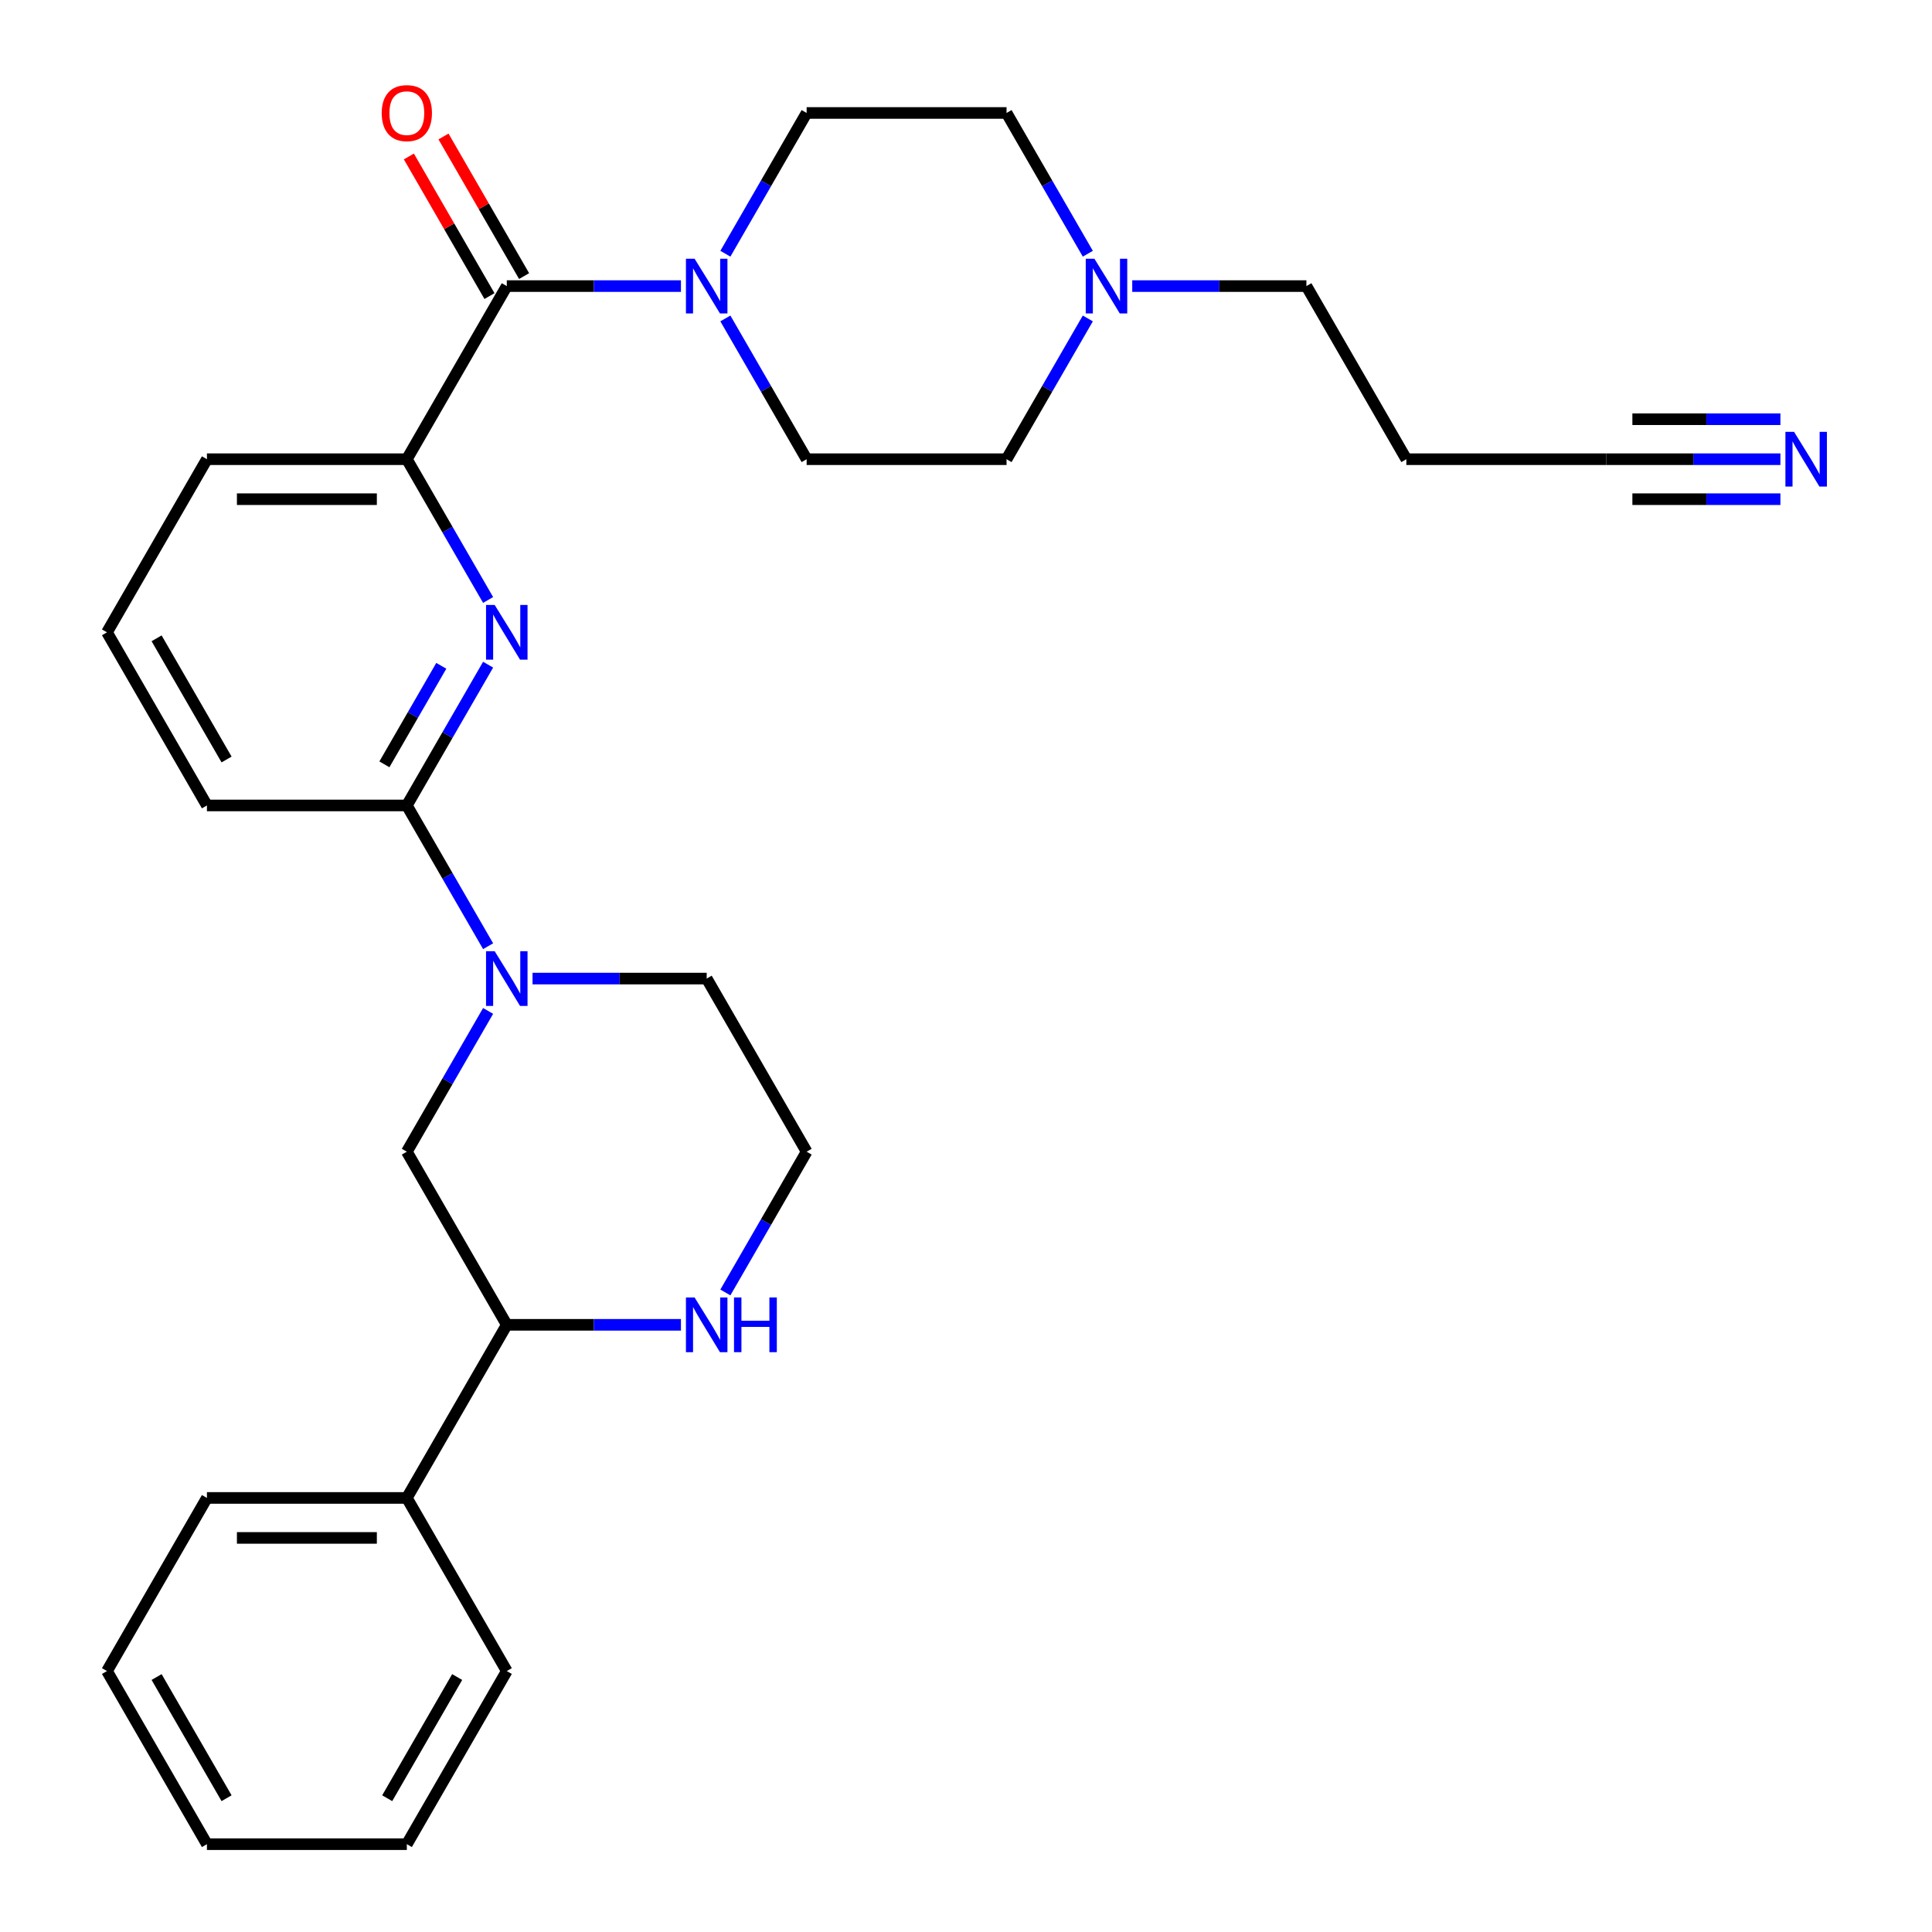 <?xml version='1.0' encoding='iso-8859-1'?>
<svg version='1.1' baseProfile='full'
              xmlns='http://www.w3.org/2000/svg'
                      xmlns:rdkit='http://www.rdkit.org/xml'
                      xmlns:xlink='http://www.w3.org/1999/xlink'
                  xml:space='preserve'
width='1000px' height='1000px' viewBox='0 0 1000 1000'>
<!-- END OF HEADER -->
<rect style='opacity:1.0;fill:#FFFFFF;stroke:none' width='1000' height='1000' x='0' y='0'> </rect>
<path class='bond-2' d='M 252.643,344.039 L 231.61,380.47' style='fill:none;fill-rule:evenodd;stroke:#0000FF;stroke-width:6px;stroke-linecap:butt;stroke-linejoin:miter;stroke-opacity:1' />
<path class='bond-2' d='M 231.61,380.47 L 210.577,416.9' style='fill:none;fill-rule:evenodd;stroke:#000000;stroke-width:6px;stroke-linecap:butt;stroke-linejoin:miter;stroke-opacity:1' />
<path class='bond-2' d='M 228.412,344.622 L 213.689,370.123' style='fill:none;fill-rule:evenodd;stroke:#0000FF;stroke-width:6px;stroke-linecap:butt;stroke-linejoin:miter;stroke-opacity:1' />
<path class='bond-2' d='M 213.689,370.123 L 198.965,395.624' style='fill:none;fill-rule:evenodd;stroke:#000000;stroke-width:6px;stroke-linecap:butt;stroke-linejoin:miter;stroke-opacity:1' />
<path class='bond-4' d='M 252.643,310.546 L 231.61,274.116' style='fill:none;fill-rule:evenodd;stroke:#0000FF;stroke-width:6px;stroke-linecap:butt;stroke-linejoin:miter;stroke-opacity:1' />
<path class='bond-4' d='M 231.61,274.116 L 210.577,237.685' style='fill:none;fill-rule:evenodd;stroke:#000000;stroke-width:6px;stroke-linecap:butt;stroke-linejoin:miter;stroke-opacity:1' />
<path class='bond-0' d='M 252.643,489.761 L 231.61,453.331' style='fill:none;fill-rule:evenodd;stroke:#0000FF;stroke-width:6px;stroke-linecap:butt;stroke-linejoin:miter;stroke-opacity:1' />
<path class='bond-0' d='M 231.61,453.331 L 210.577,416.9' style='fill:none;fill-rule:evenodd;stroke:#000000;stroke-width:6px;stroke-linecap:butt;stroke-linejoin:miter;stroke-opacity:1' />
<path class='bond-5' d='M 252.643,523.255 L 231.61,559.685' style='fill:none;fill-rule:evenodd;stroke:#0000FF;stroke-width:6px;stroke-linecap:butt;stroke-linejoin:miter;stroke-opacity:1' />
<path class='bond-5' d='M 231.61,559.685 L 210.577,596.115' style='fill:none;fill-rule:evenodd;stroke:#000000;stroke-width:6px;stroke-linecap:butt;stroke-linejoin:miter;stroke-opacity:1' />
<path class='bond-18' d='M 275.639,506.508 L 320.71,506.508' style='fill:none;fill-rule:evenodd;stroke:#0000FF;stroke-width:6px;stroke-linecap:butt;stroke-linejoin:miter;stroke-opacity:1' />
<path class='bond-18' d='M 320.71,506.508 L 365.782,506.508' style='fill:none;fill-rule:evenodd;stroke:#000000;stroke-width:6px;stroke-linecap:butt;stroke-linejoin:miter;stroke-opacity:1' />
<path class='bond-1' d='M 262.312,148.078 L 210.577,237.685' style='fill:none;fill-rule:evenodd;stroke:#000000;stroke-width:6px;stroke-linecap:butt;stroke-linejoin:miter;stroke-opacity:1' />
<path class='bond-3' d='M 262.312,148.078 L 307.384,148.078' style='fill:none;fill-rule:evenodd;stroke:#000000;stroke-width:6px;stroke-linecap:butt;stroke-linejoin:miter;stroke-opacity:1' />
<path class='bond-3' d='M 307.384,148.078 L 352.455,148.078' style='fill:none;fill-rule:evenodd;stroke:#0000FF;stroke-width:6px;stroke-linecap:butt;stroke-linejoin:miter;stroke-opacity:1' />
<path class='bond-11' d='M 271.273,142.904 L 250.413,106.774' style='fill:none;fill-rule:evenodd;stroke:#000000;stroke-width:6px;stroke-linecap:butt;stroke-linejoin:miter;stroke-opacity:1' />
<path class='bond-11' d='M 250.413,106.774 L 229.553,70.643' style='fill:none;fill-rule:evenodd;stroke:#FF0000;stroke-width:6px;stroke-linecap:butt;stroke-linejoin:miter;stroke-opacity:1' />
<path class='bond-11' d='M 253.351,153.251 L 232.491,117.121' style='fill:none;fill-rule:evenodd;stroke:#000000;stroke-width:6px;stroke-linecap:butt;stroke-linejoin:miter;stroke-opacity:1' />
<path class='bond-11' d='M 232.491,117.121 L 211.631,80.99' style='fill:none;fill-rule:evenodd;stroke:#FF0000;stroke-width:6px;stroke-linecap:butt;stroke-linejoin:miter;stroke-opacity:1' />
<path class='bond-20' d='M 210.577,416.9 L 107.107,416.9' style='fill:none;fill-rule:evenodd;stroke:#000000;stroke-width:6px;stroke-linecap:butt;stroke-linejoin:miter;stroke-opacity:1' />
<path class='bond-12' d='M 375.451,131.331 L 396.484,94.9' style='fill:none;fill-rule:evenodd;stroke:#0000FF;stroke-width:6px;stroke-linecap:butt;stroke-linejoin:miter;stroke-opacity:1' />
<path class='bond-12' d='M 396.484,94.9 L 417.517,58.47' style='fill:none;fill-rule:evenodd;stroke:#000000;stroke-width:6px;stroke-linecap:butt;stroke-linejoin:miter;stroke-opacity:1' />
<path class='bond-13' d='M 375.451,164.824 L 396.484,201.255' style='fill:none;fill-rule:evenodd;stroke:#0000FF;stroke-width:6px;stroke-linecap:butt;stroke-linejoin:miter;stroke-opacity:1' />
<path class='bond-13' d='M 396.484,201.255 L 417.517,237.685' style='fill:none;fill-rule:evenodd;stroke:#000000;stroke-width:6px;stroke-linecap:butt;stroke-linejoin:miter;stroke-opacity:1' />
<path class='bond-22' d='M 210.577,237.685 L 107.107,237.685' style='fill:none;fill-rule:evenodd;stroke:#000000;stroke-width:6px;stroke-linecap:butt;stroke-linejoin:miter;stroke-opacity:1' />
<path class='bond-22' d='M 195.057,258.379 L 122.628,258.379' style='fill:none;fill-rule:evenodd;stroke:#000000;stroke-width:6px;stroke-linecap:butt;stroke-linejoin:miter;stroke-opacity:1' />
<path class='bond-7' d='M 210.577,596.115 L 262.312,685.723' style='fill:none;fill-rule:evenodd;stroke:#000000;stroke-width:6px;stroke-linecap:butt;stroke-linejoin:miter;stroke-opacity:1' />
<path class='bond-6' d='M 921.539,237.685 L 876.468,237.685' style='fill:none;fill-rule:evenodd;stroke:#0000FF;stroke-width:6px;stroke-linecap:butt;stroke-linejoin:miter;stroke-opacity:1' />
<path class='bond-6' d='M 876.468,237.685 L 831.396,237.685' style='fill:none;fill-rule:evenodd;stroke:#000000;stroke-width:6px;stroke-linecap:butt;stroke-linejoin:miter;stroke-opacity:1' />
<path class='bond-6' d='M 921.539,216.991 L 883.229,216.991' style='fill:none;fill-rule:evenodd;stroke:#0000FF;stroke-width:6px;stroke-linecap:butt;stroke-linejoin:miter;stroke-opacity:1' />
<path class='bond-6' d='M 883.229,216.991 L 844.918,216.991' style='fill:none;fill-rule:evenodd;stroke:#000000;stroke-width:6px;stroke-linecap:butt;stroke-linejoin:miter;stroke-opacity:1' />
<path class='bond-6' d='M 921.539,258.379 L 883.229,258.379' style='fill:none;fill-rule:evenodd;stroke:#0000FF;stroke-width:6px;stroke-linecap:butt;stroke-linejoin:miter;stroke-opacity:1' />
<path class='bond-6' d='M 883.229,258.379 L 844.918,258.379' style='fill:none;fill-rule:evenodd;stroke:#000000;stroke-width:6px;stroke-linecap:butt;stroke-linejoin:miter;stroke-opacity:1' />
<path class='bond-14' d='M 262.312,685.723 L 210.577,775.33' style='fill:none;fill-rule:evenodd;stroke:#000000;stroke-width:6px;stroke-linecap:butt;stroke-linejoin:miter;stroke-opacity:1' />
<path class='bond-30' d='M 262.312,685.723 L 307.384,685.723' style='fill:none;fill-rule:evenodd;stroke:#000000;stroke-width:6px;stroke-linecap:butt;stroke-linejoin:miter;stroke-opacity:1' />
<path class='bond-30' d='M 307.384,685.723 L 352.455,685.723' style='fill:none;fill-rule:evenodd;stroke:#0000FF;stroke-width:6px;stroke-linecap:butt;stroke-linejoin:miter;stroke-opacity:1' />
<path class='bond-8' d='M 563.053,164.824 L 542.02,201.255' style='fill:none;fill-rule:evenodd;stroke:#0000FF;stroke-width:6px;stroke-linecap:butt;stroke-linejoin:miter;stroke-opacity:1' />
<path class='bond-8' d='M 542.02,201.255 L 520.987,237.685' style='fill:none;fill-rule:evenodd;stroke:#000000;stroke-width:6px;stroke-linecap:butt;stroke-linejoin:miter;stroke-opacity:1' />
<path class='bond-21' d='M 586.048,148.078 L 631.12,148.078' style='fill:none;fill-rule:evenodd;stroke:#0000FF;stroke-width:6px;stroke-linecap:butt;stroke-linejoin:miter;stroke-opacity:1' />
<path class='bond-21' d='M 631.12,148.078 L 676.191,148.078' style='fill:none;fill-rule:evenodd;stroke:#000000;stroke-width:6px;stroke-linecap:butt;stroke-linejoin:miter;stroke-opacity:1' />
<path class='bond-31' d='M 563.053,131.331 L 542.02,94.9' style='fill:none;fill-rule:evenodd;stroke:#0000FF;stroke-width:6px;stroke-linecap:butt;stroke-linejoin:miter;stroke-opacity:1' />
<path class='bond-31' d='M 542.02,94.9 L 520.987,58.47' style='fill:none;fill-rule:evenodd;stroke:#000000;stroke-width:6px;stroke-linecap:butt;stroke-linejoin:miter;stroke-opacity:1' />
<path class='bond-9' d='M 831.396,237.685 L 727.926,237.685' style='fill:none;fill-rule:evenodd;stroke:#000000;stroke-width:6px;stroke-linecap:butt;stroke-linejoin:miter;stroke-opacity:1' />
<path class='bond-10' d='M 375.451,668.976 L 396.484,632.546' style='fill:none;fill-rule:evenodd;stroke:#0000FF;stroke-width:6px;stroke-linecap:butt;stroke-linejoin:miter;stroke-opacity:1' />
<path class='bond-10' d='M 396.484,632.546 L 417.517,596.115' style='fill:none;fill-rule:evenodd;stroke:#000000;stroke-width:6px;stroke-linecap:butt;stroke-linejoin:miter;stroke-opacity:1' />
<path class='bond-16' d='M 417.517,58.47 L 520.987,58.47' style='fill:none;fill-rule:evenodd;stroke:#000000;stroke-width:6px;stroke-linecap:butt;stroke-linejoin:miter;stroke-opacity:1' />
<path class='bond-15' d='M 417.517,237.685 L 520.987,237.685' style='fill:none;fill-rule:evenodd;stroke:#000000;stroke-width:6px;stroke-linecap:butt;stroke-linejoin:miter;stroke-opacity:1' />
<path class='bond-24' d='M 210.577,775.33 L 107.107,775.33' style='fill:none;fill-rule:evenodd;stroke:#000000;stroke-width:6px;stroke-linecap:butt;stroke-linejoin:miter;stroke-opacity:1' />
<path class='bond-24' d='M 195.057,796.024 L 122.628,796.024' style='fill:none;fill-rule:evenodd;stroke:#000000;stroke-width:6px;stroke-linecap:butt;stroke-linejoin:miter;stroke-opacity:1' />
<path class='bond-25' d='M 210.577,775.33 L 262.312,864.938' style='fill:none;fill-rule:evenodd;stroke:#000000;stroke-width:6px;stroke-linecap:butt;stroke-linejoin:miter;stroke-opacity:1' />
<path class='bond-17' d='M 727.926,237.685 L 676.191,148.078' style='fill:none;fill-rule:evenodd;stroke:#000000;stroke-width:6px;stroke-linecap:butt;stroke-linejoin:miter;stroke-opacity:1' />
<path class='bond-19' d='M 365.782,506.508 L 417.517,596.115' style='fill:none;fill-rule:evenodd;stroke:#000000;stroke-width:6px;stroke-linecap:butt;stroke-linejoin:miter;stroke-opacity:1' />
<path class='bond-23' d='M 107.107,416.9 L 55.372,327.293' style='fill:none;fill-rule:evenodd;stroke:#000000;stroke-width:6px;stroke-linecap:butt;stroke-linejoin:miter;stroke-opacity:1' />
<path class='bond-23' d='M 117.268,393.112 L 81.054,330.387' style='fill:none;fill-rule:evenodd;stroke:#000000;stroke-width:6px;stroke-linecap:butt;stroke-linejoin:miter;stroke-opacity:1' />
<path class='bond-29' d='M 107.107,237.685 L 55.372,327.293' style='fill:none;fill-rule:evenodd;stroke:#000000;stroke-width:6px;stroke-linecap:butt;stroke-linejoin:miter;stroke-opacity:1' />
<path class='bond-26' d='M 107.107,775.33 L 55.372,864.938' style='fill:none;fill-rule:evenodd;stroke:#000000;stroke-width:6px;stroke-linecap:butt;stroke-linejoin:miter;stroke-opacity:1' />
<path class='bond-27' d='M 262.312,864.938 L 210.577,954.545' style='fill:none;fill-rule:evenodd;stroke:#000000;stroke-width:6px;stroke-linecap:butt;stroke-linejoin:miter;stroke-opacity:1' />
<path class='bond-27' d='M 236.63,868.032 L 200.416,930.757' style='fill:none;fill-rule:evenodd;stroke:#000000;stroke-width:6px;stroke-linecap:butt;stroke-linejoin:miter;stroke-opacity:1' />
<path class='bond-32' d='M 55.372,864.938 L 107.107,954.545' style='fill:none;fill-rule:evenodd;stroke:#000000;stroke-width:6px;stroke-linecap:butt;stroke-linejoin:miter;stroke-opacity:1' />
<path class='bond-32' d='M 81.054,868.032 L 117.268,930.757' style='fill:none;fill-rule:evenodd;stroke:#000000;stroke-width:6px;stroke-linecap:butt;stroke-linejoin:miter;stroke-opacity:1' />
<path class='bond-28' d='M 210.577,954.545 L 107.107,954.545' style='fill:none;fill-rule:evenodd;stroke:#000000;stroke-width:6px;stroke-linecap:butt;stroke-linejoin:miter;stroke-opacity:1' />
<path  class='atom-0' d='M 256.052 313.133
L 265.332 328.133
Q 266.252 329.613, 267.732 332.293
Q 269.212 334.973, 269.292 335.133
L 269.292 313.133
L 273.052 313.133
L 273.052 341.453
L 269.172 341.453
L 259.212 325.053
Q 258.052 323.133, 256.812 320.933
Q 255.612 318.733, 255.252 318.053
L 255.252 341.453
L 251.572 341.453
L 251.572 313.133
L 256.052 313.133
' fill='#0000FF'/>
<path  class='atom-1' d='M 256.052 492.348
L 265.332 507.348
Q 266.252 508.828, 267.732 511.508
Q 269.212 514.188, 269.292 514.348
L 269.292 492.348
L 273.052 492.348
L 273.052 520.668
L 269.172 520.668
L 259.212 504.268
Q 258.052 502.348, 256.812 500.148
Q 255.612 497.948, 255.252 497.268
L 255.252 520.668
L 251.572 520.668
L 251.572 492.348
L 256.052 492.348
' fill='#0000FF'/>
<path  class='atom-4' d='M 359.522 133.918
L 368.802 148.918
Q 369.722 150.398, 371.202 153.078
Q 372.682 155.758, 372.762 155.918
L 372.762 133.918
L 376.522 133.918
L 376.522 162.238
L 372.642 162.238
L 362.682 145.838
Q 361.522 143.918, 360.282 141.718
Q 359.082 139.518, 358.722 138.838
L 358.722 162.238
L 355.042 162.238
L 355.042 133.918
L 359.522 133.918
' fill='#0000FF'/>
<path  class='atom-7' d='M 928.606 223.525
L 937.886 238.525
Q 938.806 240.005, 940.286 242.685
Q 941.766 245.365, 941.846 245.525
L 941.846 223.525
L 945.606 223.525
L 945.606 251.845
L 941.726 251.845
L 931.766 235.445
Q 930.606 233.525, 929.366 231.325
Q 928.166 229.125, 927.806 228.445
L 927.806 251.845
L 924.126 251.845
L 924.126 223.525
L 928.606 223.525
' fill='#0000FF'/>
<path  class='atom-9' d='M 566.462 133.918
L 575.742 148.918
Q 576.662 150.398, 578.142 153.078
Q 579.622 155.758, 579.702 155.918
L 579.702 133.918
L 583.462 133.918
L 583.462 162.238
L 579.582 162.238
L 569.622 145.838
Q 568.462 143.918, 567.222 141.718
Q 566.022 139.518, 565.662 138.838
L 565.662 162.238
L 561.982 162.238
L 561.982 133.918
L 566.462 133.918
' fill='#0000FF'/>
<path  class='atom-11' d='M 359.522 671.563
L 368.802 686.563
Q 369.722 688.043, 371.202 690.723
Q 372.682 693.403, 372.762 693.563
L 372.762 671.563
L 376.522 671.563
L 376.522 699.883
L 372.642 699.883
L 362.682 683.483
Q 361.522 681.563, 360.282 679.363
Q 359.082 677.163, 358.722 676.483
L 358.722 699.883
L 355.042 699.883
L 355.042 671.563
L 359.522 671.563
' fill='#0000FF'/>
<path  class='atom-11' d='M 379.922 671.563
L 383.762 671.563
L 383.762 683.603
L 398.242 683.603
L 398.242 671.563
L 402.082 671.563
L 402.082 699.883
L 398.242 699.883
L 398.242 686.803
L 383.762 686.803
L 383.762 699.883
L 379.922 699.883
L 379.922 671.563
' fill='#0000FF'/>
<path  class='atom-12' d='M 197.577 58.55
Q 197.577 51.75, 200.937 47.95
Q 204.297 44.15, 210.577 44.15
Q 216.857 44.15, 220.217 47.95
Q 223.577 51.75, 223.577 58.55
Q 223.577 65.43, 220.177 69.35
Q 216.777 73.23, 210.577 73.23
Q 204.337 73.23, 200.937 69.35
Q 197.577 65.47, 197.577 58.55
M 210.577 70.03
Q 214.897 70.03, 217.217 67.15
Q 219.577 64.23, 219.577 58.55
Q 219.577 52.99, 217.217 50.19
Q 214.897 47.35, 210.577 47.35
Q 206.257 47.35, 203.897 50.15
Q 201.577 52.95, 201.577 58.55
Q 201.577 64.27, 203.897 67.15
Q 206.257 70.03, 210.577 70.03
' fill='#FF0000'/>
</svg>

